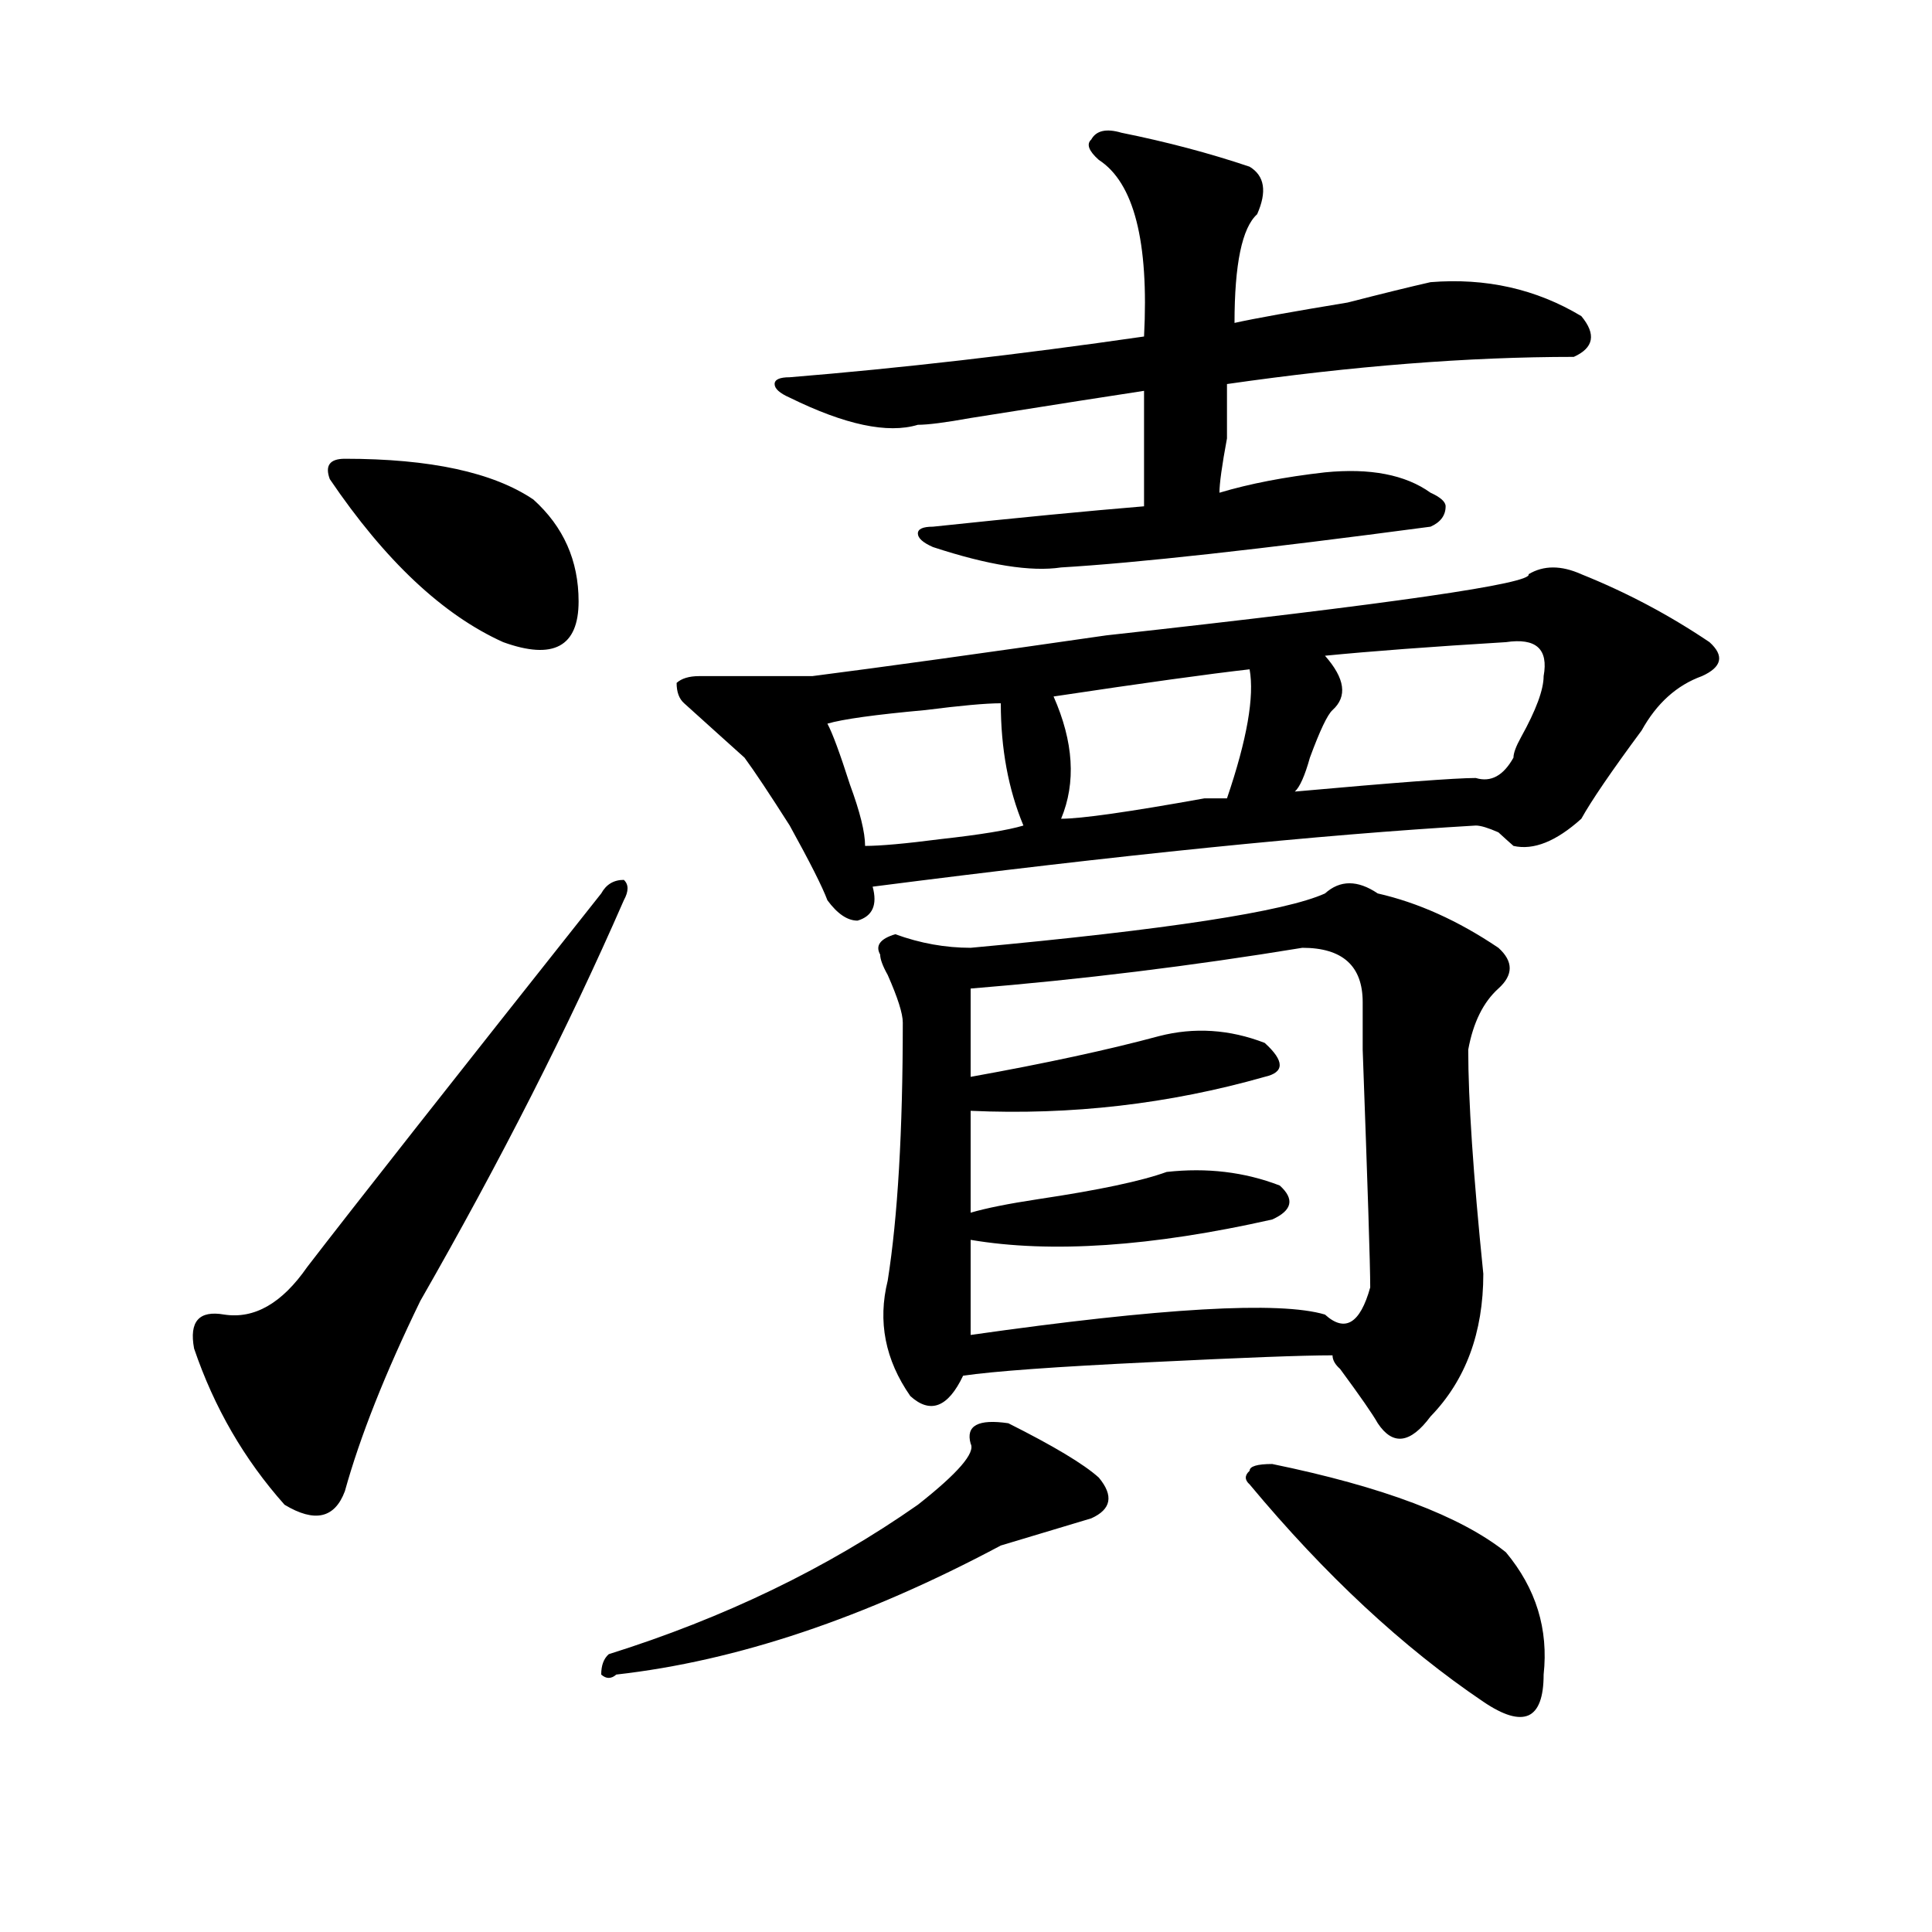 <?xml version="1.0" encoding="utf-8"?>
<!-- Generator: Adobe Illustrator 16.0.0, SVG Export Plug-In . SVG Version: 6.00 Build 0)  -->
<!DOCTYPE svg PUBLIC "-//W3C//DTD SVG 1.1//EN" "http://www.w3.org/Graphics/SVG/1.1/DTD/svg11.dtd">
<svg version="1.1" id="图层_1" xmlns="http://www.w3.org/2000/svg" xmlns:xlink="http://www.w3.org/1999/xlink" x="0px" y="0px"
	 width="1000px" height="1000px" viewBox="0 0 1000 1000" enable-background="new 0 0 1000 1000" xml:space="preserve">
<path d="M322.895,465.969c-28.657,65.644-63.778,134.803-105.363,207.422c-18.231,37.519-31.219,70.313-39.023,98.438
	c-5.244,14.063-15.609,16.425-31.219,7.031c-20.853-23.4-36.462-50.372-46.828-80.859c-2.622-14.063,2.561-19.885,15.609-17.578
	c15.609,2.362,29.877-5.822,42.926-24.609c23.414-30.432,74.145-94.922,152.191-193.359c2.562-4.669,6.464-7.031,11.707-7.031
	C325.456,457.784,325.456,461.3,322.895,465.969z M170.704,248c-2.622-7.031,0-10.547,7.805-10.547
	c44.207,0,76.706,7.031,97.558,21.094c15.609,14.063,23.414,31.641,23.414,52.734c0,23.456-13.048,30.487-39.023,21.094
	C229.239,318.313,199.301,290.188,170.704,248z M521.914,736.672c23.414,11.756,39.023,21.094,46.828,28.125
	c7.805,9.394,6.464,16.425-3.902,21.094c-15.609,4.725-31.219,9.394-46.828,14.063c-70.242,37.463-136.582,59.766-199.02,66.797
	c-2.621,2.307-5.243,2.307-7.805,0c0-4.725,1.281-8.24,3.902-10.547c59.816-18.787,113.168-44.55,159.996-77.344
	c20.793-16.369,29.878-26.916,27.316-31.641C499.781,737.881,506.305,734.365,521.914,736.672z M791.176,297.219
	c7.805-4.669,16.891-4.669,27.316,0c23.414,9.394,45.487,21.094,66.34,35.156c7.805,7.031,6.464,12.909-3.902,17.578
	c-13.048,4.725-23.414,14.063-31.219,28.125c-15.609,21.094-26.035,36.365-31.219,45.703
	c-13.048,11.756-24.755,16.425-35.121,14.063c-2.621-2.307-5.243-4.669-7.805-7.031c-5.243-2.307-9.146-3.516-11.707-3.516
	c-80.668,4.725-184.751,15.271-312.188,31.641c2.562,9.394,0,15.271-7.805,17.578c-5.243,0-10.426-3.516-15.609-10.547
	c-2.621-7.031-9.146-19.885-19.512-38.672c-10.426-16.369-18.23-28.125-23.414-35.156c-7.805-7.031-18.23-16.369-31.219-28.125
	c-2.621-2.307-3.902-5.822-3.902-10.547c2.562-2.307,6.464-3.516,11.707-3.516c23.414,0,42.926,0,58.535,0
	c36.402-4.669,87.133-11.7,152.191-21.094C720.934,312.49,793.737,301.943,791.176,297.219z M580.449,68.703
	c23.414,4.725,45.487,10.547,66.34,17.578c7.805,4.725,9.086,12.909,3.902,24.609c-7.805,7.031-11.707,25.818-11.707,56.25
	c10.366-2.307,29.878-5.822,58.535-10.547c18.171-4.669,32.5-8.185,42.926-10.547c28.598-2.307,54.633,3.516,78.047,17.578
	c7.805,9.394,6.464,16.425-3.902,21.094c-54.633,0-114.509,4.725-179.508,14.063c0,4.725,0,14.063,0,28.125
	c-2.621,14.063-3.902,23.456-3.902,28.125c15.609-4.669,33.78-8.185,54.633-10.547c23.414-2.307,41.585,1.209,54.633,10.547
	c5.184,2.362,7.805,4.725,7.805,7.031c0,4.725-2.621,8.24-7.805,10.547c-88.473,11.756-152.191,18.787-191.215,21.094
	c-15.609,2.362-37.742-1.153-66.34-10.547c-5.243-2.307-7.805-4.669-7.805-7.031c0-2.307,2.562-3.516,7.805-3.516
	c44.207-4.669,80.608-8.185,109.266-10.547c0-25.763,0-45.703,0-59.766c-15.609,2.362-45.547,7.031-89.754,14.063
	c-13.048,2.362-22.133,3.516-27.316,3.516c-15.609,4.725-37.742,0-66.34-14.063c-5.243-2.307-7.805-4.669-7.805-7.031
	c0-2.307,2.562-3.516,7.805-3.516c57.194-4.669,118.352-11.7,183.41-21.094c2.562-49.219-5.243-79.65-23.414-91.406
	c-5.243-4.669-6.523-8.185-3.902-10.547C567.401,67.55,572.645,66.396,580.449,68.703z M518.012,364.016
	c-7.805,0-20.853,1.209-39.023,3.516c-26.035,2.362-42.926,4.725-50.73,7.031c2.562,4.725,6.464,15.271,11.707,31.641
	c5.184,14.063,7.805,24.609,7.805,31.641c7.805,0,20.793-1.153,39.023-3.516c20.793-2.307,35.121-4.669,42.926-7.031
	C521.914,408.565,518.012,387.472,518.012,364.016z M685.813,462.453c7.805-7.031,16.891-7.031,27.316,0
	c20.793,4.725,41.585,14.063,62.438,28.125c7.805,7.031,7.805,14.063,0,21.094s-13.048,17.578-15.609,31.641
	c0,25.818,2.562,64.49,7.805,116.016c0,30.487-9.146,55.097-27.316,73.828c-10.426,14.063-19.512,15.271-27.316,3.516
	c-2.621-4.669-9.146-14.063-19.512-28.125c-2.621-2.307-3.902-4.669-3.902-7.031c-15.609,0-46.828,1.209-93.656,3.516
	c-49.449,2.362-81.949,4.725-97.559,7.031c-7.805,16.425-16.95,19.94-27.316,10.547c-13.048-18.731-16.95-38.672-11.707-59.766
	c5.184-32.794,7.805-77.344,7.805-133.594c0-4.669-2.621-12.854-7.805-24.609c-2.621-4.669-3.902-8.185-3.902-10.547
	c-2.621-4.669,0-8.185,7.805-10.547c12.988,4.725,25.976,7.031,39.023,7.031C603.863,481.24,664.96,471.847,685.813,462.453z
	 M674.105,490.578c-57.254,9.394-114.509,16.425-171.703,21.094c0,14.063,0,29.334,0,45.703
	c39.023-7.031,71.523-14.063,97.559-21.094c18.171-4.669,36.402-3.516,54.633,3.516c10.366,9.394,10.366,15.271,0,17.578
	c-49.449,14.063-100.18,19.94-152.191,17.578c0,14.063,0,31.641,0,52.734c7.805-2.307,19.512-4.669,35.121-7.031
	c31.219-4.669,53.292-9.338,66.34-14.063c20.793-2.307,40.305,0,58.535,7.031c7.805,7.031,6.464,12.909-3.902,17.578
	c-62.438,14.063-114.509,17.578-156.094,10.547c0,11.756,0,28.125,0,49.219c98.84-14.063,159.996-17.578,183.41-10.547
	c10.366,9.394,18.171,4.725,23.414-14.063c0-11.7-1.341-52.734-3.902-123.047v-24.609
	C705.324,499.972,694.898,490.578,674.105,490.578z M646.789,346.438c-20.853,2.362-54.633,7.031-101.461,14.063
	c10.366,23.456,11.707,44.55,3.902,63.281c10.366,0,35.121-3.516,74.145-10.547c5.184,0,9.086,0,11.707,0
	C645.448,382.803,649.351,360.5,646.789,346.438z M658.496,757.766c57.194,11.756,97.559,26.972,120.973,45.703
	c15.609,18.731,22.073,39.825,19.512,63.281c0,11.7-2.621,18.731-7.805,21.094c-5.243,2.307-13.048,0-23.414-7.031
	c-41.645-28.125-81.949-65.644-120.973-112.5c-2.621-2.307-2.621-4.669,0-7.031C646.789,758.975,650.691,757.766,658.496,757.766z
	 M779.469,332.375c-39.023,2.362-70.242,4.725-93.656,7.031c10.366,11.756,11.707,21.094,3.902,28.125
	c-2.621,2.362-6.523,10.547-11.707,24.609c-2.621,9.394-5.243,15.271-7.805,17.578c52.012-4.669,83.23-7.031,93.656-7.031
	c7.805,2.362,14.269-1.153,19.512-10.547c0-2.307,1.281-5.822,3.902-10.547c7.805-14.063,11.707-24.609,11.707-31.641
	C801.542,335.891,795.078,330.068,779.469,332.375z"/>
</svg>
